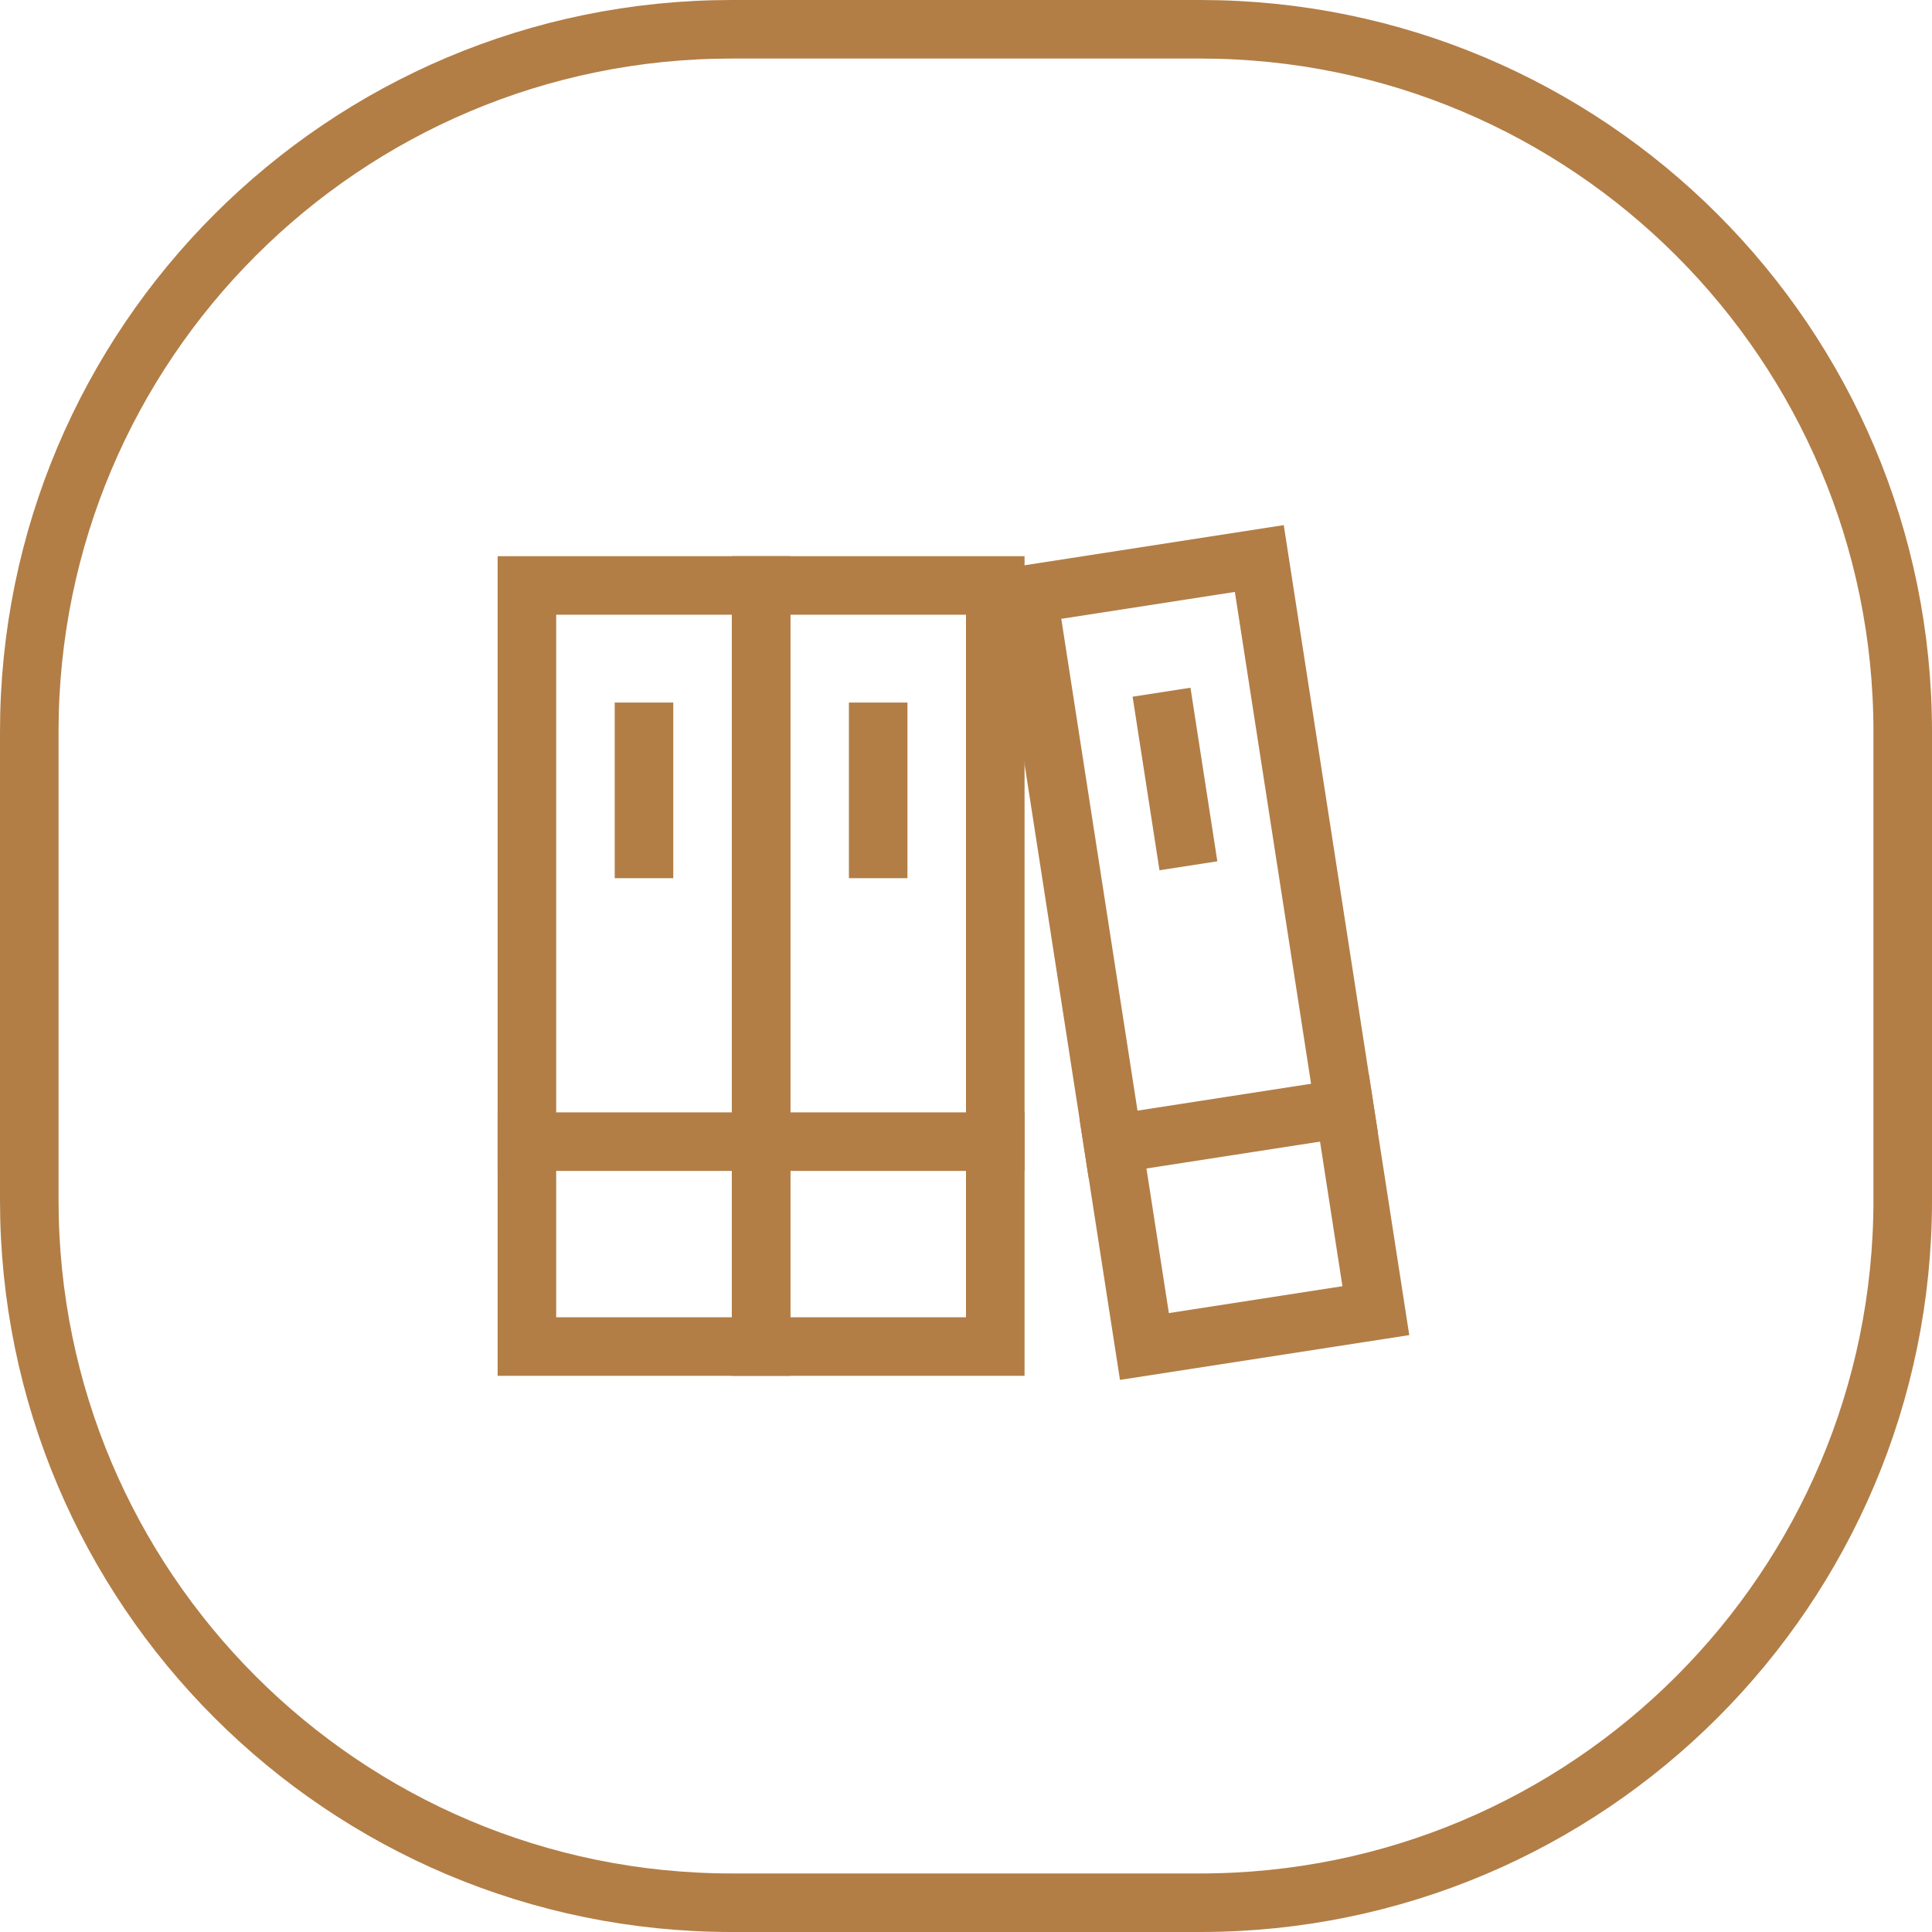 <svg width="66" height="66" viewBox="0 0 66 66" fill="none" xmlns="http://www.w3.org/2000/svg">
<g clip-path="url(#clip0_137_137)">
<path d="M41 1H25C11.745 1 1 11.745 1 25V41C1 54.255 11.745 65 25 65H41C54.255 65 65 54.255 65 41V25C65 11.745 54.255 1 41 1Z" stroke="#B27E46" stroke-width="2"/>
<path d="M18 39H26" stroke="#B27E46" stroke-width="2" stroke-miterlimit="10" stroke-linecap="square"/>
<path d="M26 20H18V46H26V20Z" stroke="#B27E46" stroke-width="2" stroke-miterlimit="10" stroke-linecap="square"/>
<path d="M22 25V29" stroke="#B27E46" stroke-width="2" stroke-miterlimit="10" stroke-linecap="square"/>
<path d="M26 39H34" stroke="#B27E46" stroke-width="2" stroke-miterlimit="10" stroke-linecap="square"/>
<path d="M34 20H26V46H34V20Z" stroke="#B27E46" stroke-width="2" stroke-miterlimit="10" stroke-linecap="square"/>
<path d="M30 25V29" stroke="#B27E46" stroke-width="2" stroke-miterlimit="10" stroke-linecap="square"/>
<path d="M38.023 39.082L45.929 37.858" stroke="#B27E46" stroke-width="2" stroke-miterlimit="10" stroke-linecap="square"/>
<path d="M43.02 19.08L35.114 20.305L39.095 45.998L47.001 44.774L43.02 19.08Z" stroke="#B27E46" stroke-width="2" stroke-miterlimit="10" stroke-linecap="square"/>
<path d="M39.833 24.635L40.445 28.588" stroke="#B27E46" stroke-width="2" stroke-miterlimit="10" stroke-linecap="square"/>
</g>
<defs>
<clipPath id="clip0_137_137">
<rect width="66" height="66" fill="white"/>
</clipPath>
</defs>
</svg>
